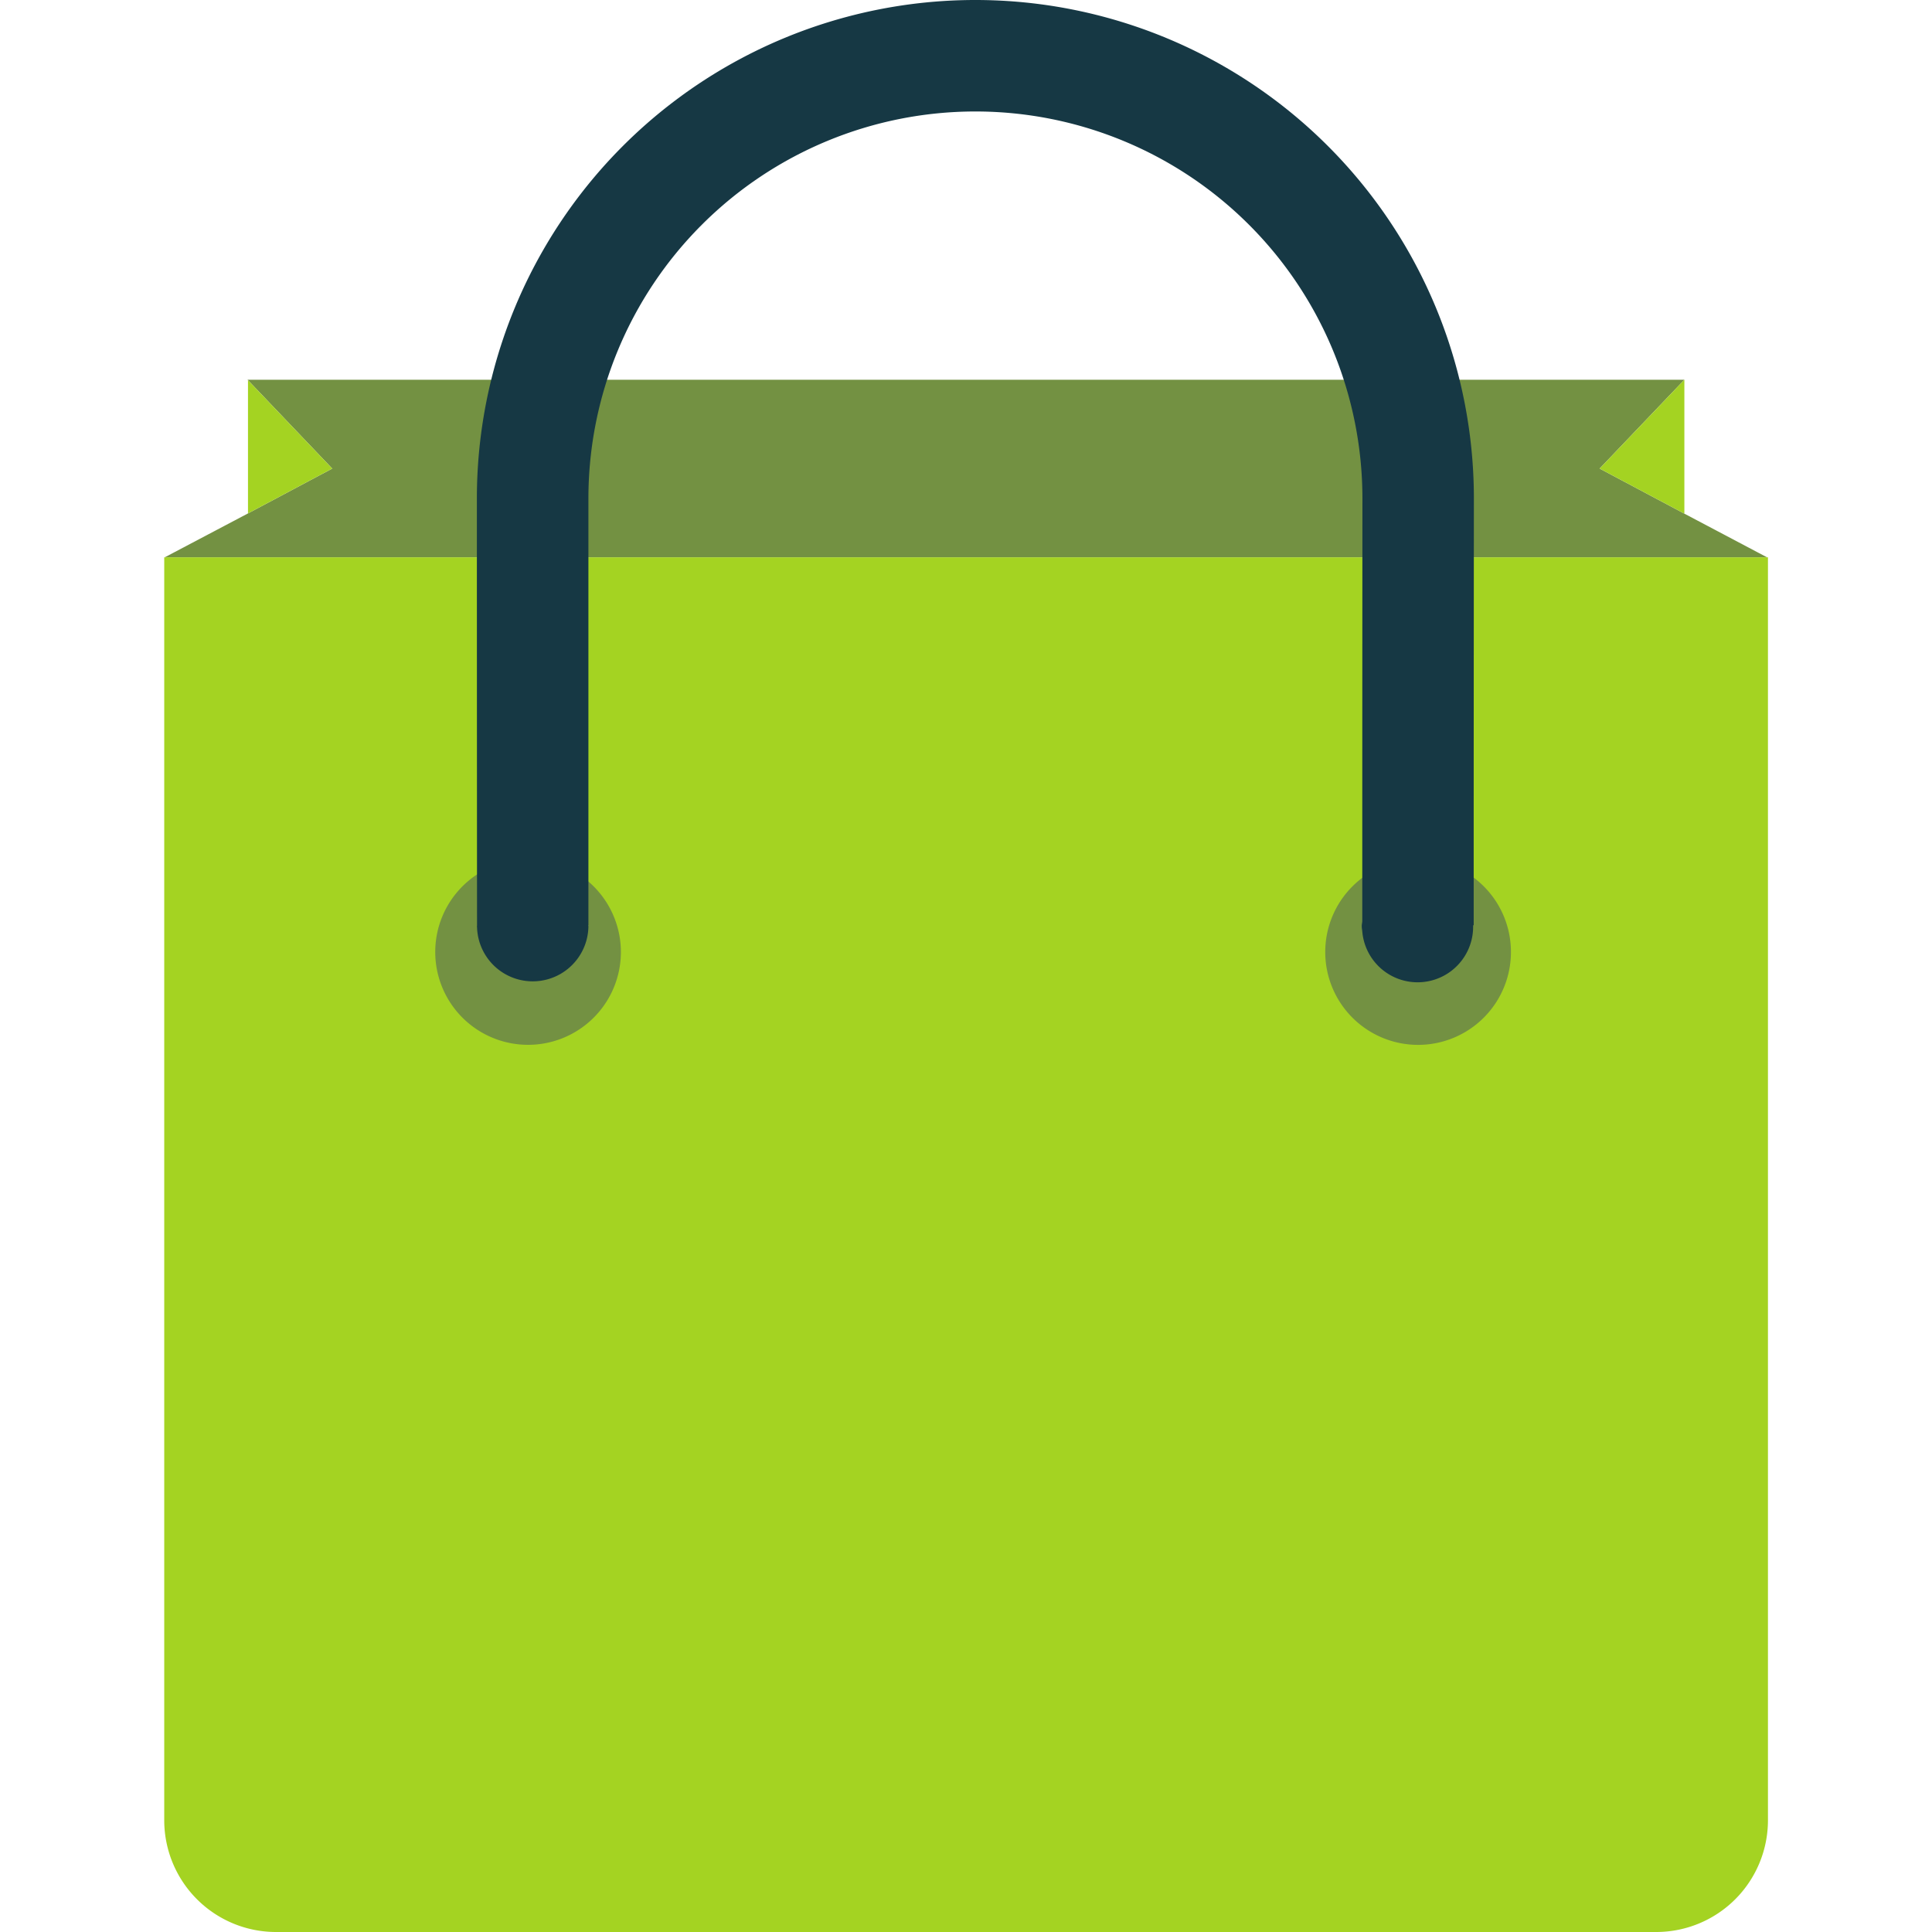 <?xml version="1.0" encoding="utf-8"?><!-- Uploaded to: SVG Repo, www.svgrepo.com, Generator: SVG Repo Mixer Tools -->
<svg width="800px" height="800px" viewBox="-6.75 0 79.403 79.403" xmlns="http://www.w3.org/2000/svg">
  <g id="shopping_bag" data-name="shopping bag" transform="translate(-671.322 -429.036)">
    <path id="Path_141" data-name="Path 141" d="M671.322,451.94v51.917a4.594,4.594,0,0,0,4.579,4.582h56.755a4.593,4.593,0,0,0,4.577-4.582V451.94Z" fill="#a4d322"/>
    <path id="Path_142" data-name="Path 142" d="M733.78,450.137l-3.465-1.843,3.465-3.632.018-.018H674.743l.021.018,3.462,3.632-3.462,1.843-3.414,1.8h65.837Z" fill="#739142"/>
    <path id="Path_143" data-name="Path 143" d="M733.78,444.662l-3.465,3.632,3.465,1.843.018.005v-5.5Z" fill="#a4d322"/>
    <path id="Path_144" data-name="Path 144" d="M674.764,450.137l3.462-1.843-3.462-3.632Z" fill="#a4d322"/>
    <path id="Path_145" data-name="Path 145" d="M690.09,468.167a3.815,3.815,0,1,1-3.818-3.82A3.819,3.819,0,0,1,690.09,468.167Z" fill="#739142"/>
    <path id="Path_146" data-name="Path 146" d="M726.67,468.167a3.816,3.816,0,1,1-3.81-3.82A3.812,3.812,0,0,1,726.67,468.167Z" fill="#739142"/>
    <path id="Path_147" data-name="Path 147" d="M704.661,429.036a20.487,20.487,0,0,0-20.49,20.487c0,.165,0,8.544.007,17.537v.034c0,.005-.007.012-.007.02s.007.018.007.023a2.289,2.289,0,0,0,4.577-.023c0-.015-.007-.028-.007-.054h.007V449.523a15.905,15.905,0,0,1,31.811,0c0,.188-.006,7.795-.006,15.4,0,.665,0,1.325,0,1.985-.005.053-.016.1-.021.154v.054c0,.071.016.137.021.2a2.282,2.282,0,0,0,4.556-.2v-.054h.023v-2.137c0-7.6.008-15.21.008-15.4A20.486,20.486,0,0,0,704.661,429.036Z" fill="#163844"/>
  </g>
</svg>
